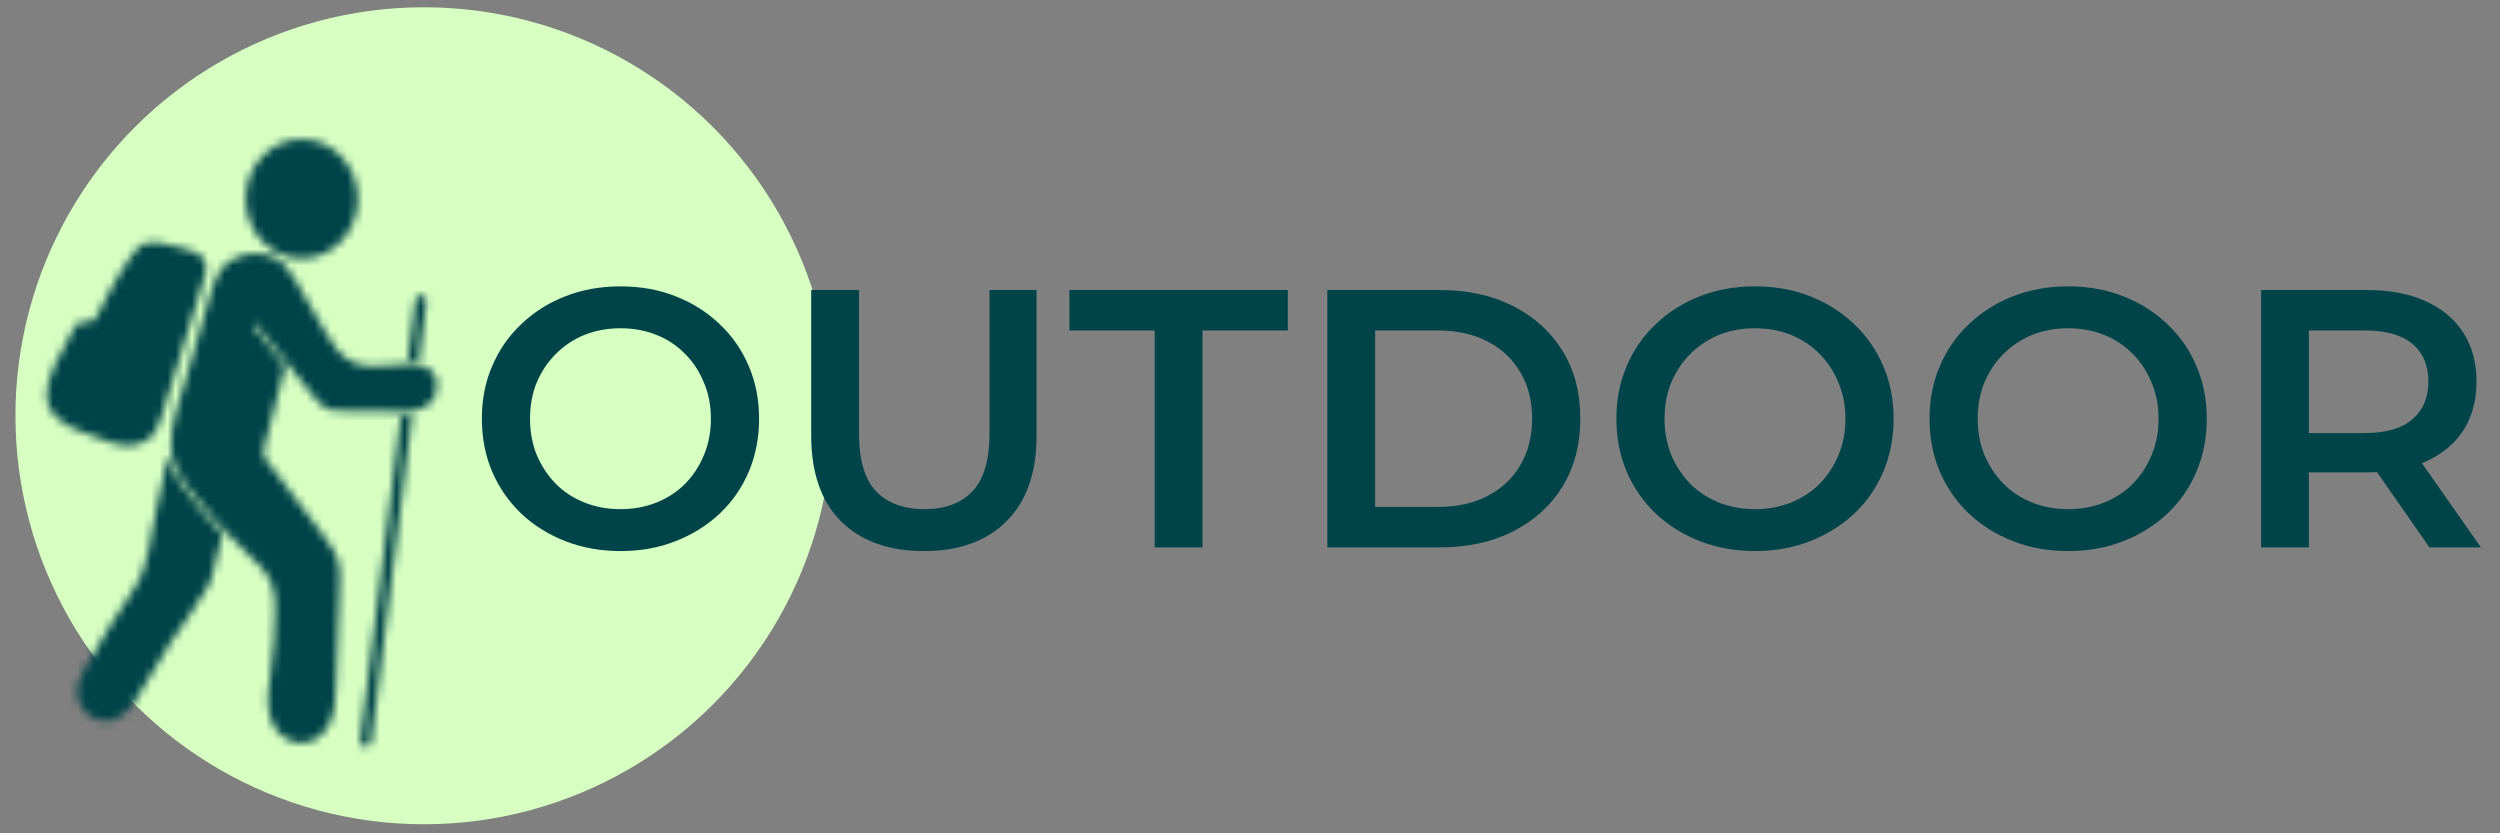 <svg width="306" height="102" viewBox="0 0 306 102" fill="none" xmlns="http://www.w3.org/2000/svg">
<rect x="0" y="0" width="306" height="102" fill="#808080" stroke="none"/>
<g clip-path="url(#clip0_36_150)">
<circle cx="51.89" cy="50.89" r="50" transform="rotate(90 51.89 50.89)" fill="#D7FFC2"/>
<mask id="mask0_36_150" style="mask-type:alpha" maskUnits="userSpaceOnUse" x="5" y="14" width="87" height="78">
<mask id="mask1_36_150" style="mask-type:luminance" maskUnits="userSpaceOnUse" x="-5" y="-1" width="105" height="104">
<path d="M99.39 -1H-4.61V103H99.39V-1Z" fill="white"/>
</mask>
<g mask="url(#mask1_36_150)">
<path d="M20.57 55.678C20.142 57.861 19.717 60.045 19.173 62.2C18.281 65.729 18.385 69.124 16.286 72.243C14.285 75.216 12.399 78.266 10.634 81.385C10.052 82.414 9.467 83.508 9.463 84.691C9.458 86.117 10.401 87.501 11.73 88.018C13.777 88.814 15.493 87.44 16.546 85.789C18.045 83.438 19.403 80.995 20.896 78.639C22.371 76.311 24.148 74.177 25.475 71.755C25.784 71.191 25.943 70.559 26.1 69.935C26.481 68.413 26.863 66.891 27.244 65.37C25.784 63.84 24.401 62.231 23.116 60.561C21.977 59.081 20.902 57.475 20.57 55.678Z" fill="#61686F"/>
</g>
<mask id="mask2_36_150" style="mask-type:luminance" maskUnits="userSpaceOnUse" x="-5" y="-1" width="105" height="104">
<path d="M99.39 -1H-4.61V103H99.39V-1Z" fill="white"/>
</mask>
<g mask="url(#mask2_36_150)">
<path d="M51.888 44.868C49.025 43.963 45.934 45.601 43.12 44.302C41.55 43.578 40.592 41.99 39.73 40.492C38.537 38.42 37.344 36.348 36.151 34.277C35.401 32.973 34.574 31.986 33.448 31.469C31.858 30.739 29.974 30.935 28.455 31.748C26.919 32.57 26.335 34.114 25.831 35.698C24.798 38.942 23.876 42.219 22.996 45.507C22.228 48.378 20.772 51.795 20.907 54.8C20.998 56.851 22.21 58.667 23.462 60.294C25.416 62.833 27.577 65.213 29.916 67.401C31.285 68.682 32.775 69.987 33.356 71.769C33.671 72.735 33.691 73.769 33.681 74.784C33.658 77.222 33.483 79.657 33.154 82.073C32.902 83.93 32.562 85.841 33.025 87.657C34.001 91.49 38.719 92.263 40.392 88.45C41.014 87.031 41.079 85.439 41.135 83.89C41.285 79.707 41.434 75.524 41.584 71.34C41.612 70.561 41.639 69.773 41.474 69.011C41.188 67.699 40.358 66.583 39.549 65.511C38.235 63.768 36.92 62.025 35.605 60.282C34.929 59.385 34.253 58.489 33.577 57.592C33.113 56.977 32.284 56.187 32.255 55.375C32.247 55.154 32.303 54.936 32.358 54.722C33.205 51.437 34.051 48.152 34.898 44.867L31.03 40.009C30.956 39.916 30.971 39.781 31.064 39.706C31.157 39.632 31.293 39.648 31.367 39.741L36.313 45.952C36.315 45.954 36.316 45.955 36.317 45.957C36.993 46.805 37.669 47.653 38.346 48.501C38.844 49.126 39.377 49.776 40.12 50.071C40.641 50.277 41.216 50.287 41.776 50.294C44.069 50.322 46.361 50.35 48.653 50.379C49.935 50.394 51.647 50.336 52.639 49.352C53.937 48.065 53.867 45.493 51.888 44.868Z" fill="#61686F"/>
</g>
<mask id="mask3_36_150" style="mask-type:luminance" maskUnits="userSpaceOnUse" x="-5" y="-1" width="105" height="104">
<path d="M99.39 -1H-4.61V103H99.39V-1Z" fill="white"/>
</mask>
<g mask="url(#mask3_36_150)">
<path d="M12.45 53.772C13.286 54.109 14.161 54.428 15.047 54.517C16.2 54.635 17.438 54.403 18.31 53.64C19.192 52.868 19.573 51.687 19.918 50.567C21.58 45.162 23.241 39.757 24.904 34.352C25.153 33.541 25.395 32.633 25.013 31.876C24.64 31.136 23.791 30.787 23 30.54C22.133 30.27 21.25 30.05 20.358 29.882C19.56 29.733 18.655 29.51 17.858 29.757C17.077 29.999 16.529 30.686 16.057 31.353C15.123 32.675 14.289 34.078 13.504 35.509C12.895 36.62 12.315 37.746 11.739 38.862C11.354 39.611 10.734 39.285 10.07 39.38C9.431 39.471 9.112 40.038 8.843 40.559C8.493 41.239 8.153 41.925 7.782 42.594C7.034 43.939 6.288 45.312 5.905 46.813C5.64 47.849 5.626 48.984 6.081 49.952C6.559 50.97 7.483 51.664 8.456 52.176C8.952 52.437 9.469 52.657 9.99 52.865C10.801 53.191 11.639 53.446 12.45 53.772Z" fill="#61686F"/>
</g>
<mask id="mask4_36_150" style="mask-type:luminance" maskUnits="userSpaceOnUse" x="-5" y="-1" width="105" height="104">
<path d="M99.39 -1H-4.61V103H99.39V-1Z" fill="white"/>
</mask>
<g mask="url(#mask4_36_150)">
<path d="M32.259 16.039C32.277 16.039 32.29 16.025 32.29 16.008C32.29 15.991 32.276 15.977 32.259 15.977C32.242 15.977 32.228 15.991 32.228 16.008C32.228 16.025 32.242 16.039 32.259 16.039Z" fill="#61686F"/>
</g>
<mask id="mask5_36_150" style="mask-type:luminance" maskUnits="userSpaceOnUse" x="-5" y="-1" width="105" height="104">
<path d="M99.39 -1H-4.61V103H99.39V-1Z" fill="white"/>
</mask>
<g mask="url(#mask5_36_150)">
<path d="M36.934 31.653C40.726 31.653 43.8 28.379 43.8 24.34C43.8 20.301 40.726 17.026 36.934 17.026C33.142 17.026 30.068 20.301 30.068 24.34C30.068 28.379 33.142 31.653 36.934 31.653Z" fill="#61686F"/>
</g>
<mask id="mask6_36_150" style="mask-type:luminance" maskUnits="userSpaceOnUse" x="-5" y="-1" width="105" height="104">
<path d="M99.39 -1H-4.61V103H99.39V-1Z" fill="white"/>
</mask>
<g mask="url(#mask6_36_150)">
<path d="M44.095 90.648C44.048 91.021 44.312 91.36 44.684 91.406C45.056 91.453 45.395 91.189 45.442 90.817L50.459 50.73C49.989 50.794 49.518 50.814 49.08 50.817L44.095 90.648Z" fill="#61686F"/>
</g>
<mask id="mask7_36_150" style="mask-type:luminance" maskUnits="userSpaceOnUse" x="-5" y="-1" width="105" height="104">
<path d="M99.39 -1H-4.61V103H99.39V-1Z" fill="white"/>
</mask>
<g mask="url(#mask7_36_150)">
<path d="M52.19 36.905C52.236 36.533 51.972 36.193 51.6 36.147C51.228 36.1 50.889 36.364 50.843 36.736L49.916 44.143C50.402 44.148 50.85 44.188 51.269 44.265L52.19 36.905Z" fill="#61686F"/>
</g>
<mask id="mask8_36_150" style="mask-type:luminance" maskUnits="userSpaceOnUse" x="-5" y="-1" width="105" height="104">
<path d="M99.39 -1H-4.61V103H99.39V-1Z" fill="white"/>
</mask>
<g mask="url(#mask8_36_150)">
<path d="M90.332 34.481C90.157 34.068 89.81 33.717 89.517 33.385C88.065 31.744 86.6 30.115 85.123 28.496C84.323 27.618 83.513 26.747 82.699 25.882C81.599 24.712 80.486 23.556 79.383 22.392C77.592 20.502 75.828 18.59 74.185 16.559C73.509 15.723 72.021 13.852 71.281 14.172C70.953 14.314 70.691 14.56 70.469 14.839C68.112 17.803 65.772 20.78 63.448 23.77C61.136 26.746 58.841 29.735 56.563 32.737C56.448 32.888 56.083 33.356 56.257 33.556C56.693 34.061 58.148 32.976 58.501 32.753C59.01 32.431 59.519 32.106 60.06 31.838C60.423 31.657 60.914 31.21 61.287 31.512C61.543 31.719 61.646 32.087 61.824 32.353C62.369 33.172 63.039 32.053 63.514 31.669C63.944 31.32 64.416 30.785 64.909 30.538C65.018 30.45 65.137 30.358 65.276 30.349C65.428 30.34 65.566 30.431 65.679 30.532C66.504 31.262 66.619 32.57 67.454 33.288C67.643 33.45 67.887 33.58 68.132 33.539C68.327 33.507 68.488 33.372 68.638 33.243C69.461 32.535 70.284 31.827 71.107 31.119C71.237 31.007 71.383 30.889 71.554 30.886C71.748 30.884 71.909 31.028 72.045 31.165C72.487 31.611 72.849 32.16 73.243 32.648C73.425 32.872 73.556 33.31 73.882 33.362C74.224 33.416 74.565 33.113 74.806 32.913C75.49 32.349 76.242 31.907 76.948 31.378C77.103 31.275 77.27 31.168 77.456 31.171C77.706 31.175 77.904 31.374 78.073 31.56C78.772 32.327 79.471 33.093 80.17 33.86C80.399 34.112 80.619 34.146 80.904 33.982C81.35 33.726 81.757 33.402 82.107 33.024C82.37 32.741 82.623 32.411 82.994 32.303C83.372 32.192 83.772 32.34 84.137 32.486C85.768 33.138 87.4 33.79 89.031 34.442C89.267 34.536 90.056 35.01 90.285 34.944C90.497 34.883 90.413 34.673 90.332 34.481ZM70.744 15.058C70.965 14.78 71.186 14.596 71.421 14.495C71.432 14.489 71.447 14.487 71.466 14.487C71.571 14.487 71.891 14.563 72.599 15.269C73.078 15.748 73.552 16.334 73.865 16.721L73.912 16.78C75.336 18.541 76.869 20.231 78.41 21.873L76.116 20.649C76.066 20.623 76.006 20.658 76.005 20.714L75.968 22.429C75.967 22.506 75.876 22.525 75.827 22.466C75.303 21.826 74.839 21.11 74.259 20.486C74.22 20.444 74.148 20.466 74.133 20.521C73.854 21.575 73.646 22.647 73.511 23.729C73.502 23.801 73.406 23.82 73.37 23.757L72.162 21.646C72.135 21.599 72.068 21.595 72.035 21.638L70.184 24.116C70.139 24.176 70.043 24.141 70.048 24.066L70.231 21.274C70.235 21.2 70.142 21.164 70.096 21.222C68.715 22.954 67.291 24.652 65.826 26.314C65.774 26.374 65.665 26.318 65.696 26.245C66.535 24.27 67.192 22.506 68.194 20.752C68.231 20.688 68.161 20.608 68.097 20.645C66.774 21.416 65.573 22.373 64.31 23.235C66.446 20.492 68.595 17.761 70.744 15.058Z" fill="#61686F"/>
</g>
<mask id="mask9_36_150" style="mask-type:luminance" maskUnits="userSpaceOnUse" x="-5" y="-1" width="105" height="104">
<path d="M99.39 -1H-4.61V103H99.39V-1Z" fill="white"/>
</mask>
<g mask="url(#mask9_36_150)">
<path d="M62.74 21.351C63.085 21.955 63.372 22.561 63.645 23.184C63.876 22.887 64.108 22.59 64.339 22.292C63.842 21.935 63.339 21.585 62.809 21.276C62.764 21.25 62.714 21.306 62.74 21.351Z" fill="#61686F"/>
</g>
<mask id="mask10_36_150" style="mask-type:luminance" maskUnits="userSpaceOnUse" x="-5" y="-1" width="105" height="104">
<path d="M99.39 -1H-4.61V103H99.39V-1Z" fill="white"/>
</mask>
<g mask="url(#mask10_36_150)">
<path d="M61.391 21.686C61.358 21.645 61.291 21.67 61.295 21.723L61.425 23.704C61.428 23.758 61.359 23.782 61.328 23.739L60.014 21.981C59.991 21.95 59.943 21.953 59.924 21.986L59.066 23.485C59.041 23.529 58.973 23.516 58.967 23.464C58.87 22.697 58.723 21.936 58.525 21.187C58.514 21.148 58.463 21.133 58.435 21.163C58.024 21.605 57.694 22.113 57.322 22.568C57.288 22.61 57.224 22.596 57.222 22.542L57.197 21.325C57.196 21.285 57.153 21.259 57.118 21.278L55.489 22.147C56.583 20.982 57.671 19.782 58.682 18.532L58.716 18.49C58.938 18.215 59.274 17.8 59.614 17.459C60.116 16.958 60.344 16.904 60.419 16.904C60.431 16.904 60.442 16.906 60.45 16.91C60.617 16.981 60.774 17.112 60.931 17.309C62.155 18.849 63.379 20.402 64.598 21.961C64.651 21.893 64.704 21.826 64.757 21.758C63.553 20.218 62.343 18.683 61.126 17.154C60.968 16.956 60.782 16.781 60.55 16.68C60.025 16.453 58.968 17.781 58.488 18.375C57.322 19.817 56.07 21.174 54.798 22.516C54.016 23.342 53.226 24.163 52.444 24.993C51.866 25.608 51.292 26.226 50.723 26.849C49.675 27.998 48.636 29.155 47.605 30.32C47.397 30.555 47.151 30.804 47.026 31.098C46.968 31.234 46.909 31.383 47.059 31.426C47.222 31.473 47.782 31.137 47.95 31.07C49.108 30.608 50.266 30.145 51.424 29.682C51.683 29.578 51.967 29.473 52.235 29.552C52.499 29.629 52.679 29.863 52.865 30.064C53.113 30.332 53.402 30.562 53.719 30.744C53.922 30.86 54.078 30.836 54.24 30.658C54.737 30.113 55.233 29.569 55.729 29.024C55.849 28.893 55.989 28.752 56.167 28.749C56.298 28.747 56.417 28.823 56.527 28.895C57.028 29.271 57.562 29.585 58.047 29.985C58.113 30.039 58.188 30.103 58.269 30.16C59.886 28.042 61.52 25.921 63.148 23.825C62.551 23.12 61.966 22.407 61.391 21.686Z" fill="#61686F"/>
</g>
<mask id="mask11_36_150" style="mask-type:luminance" maskUnits="userSpaceOnUse" x="-5" y="-1" width="105" height="104">
<path d="M99.39 -1H-4.61V103H99.39V-1Z" fill="white"/>
</mask>
<g mask="url(#mask11_36_150)">
<path d="M79.852 21.041C79.606 21.305 79.392 21.595 79.179 21.88C79.297 22.004 79.414 22.128 79.531 22.252C79.796 22.531 80.064 22.813 80.331 23.093C80.242 22.409 80.11 21.73 79.933 21.064C79.924 21.027 79.877 21.013 79.852 21.041Z" fill="#61686F"/>
</g>
<mask id="mask12_36_150" style="mask-type:luminance" maskUnits="userSpaceOnUse" x="-5" y="-1" width="105" height="104">
<path d="M99.39 -1H-4.61V103H99.39V-1Z" fill="white"/>
</mask>
<g mask="url(#mask12_36_150)">
<path d="M78.648 21.146L78.543 21.202C78.604 21.267 78.664 21.331 78.725 21.395L78.72 21.188C78.72 21.152 78.68 21.129 78.648 21.146Z" fill="#61686F"/>
</g>
<path d="M91.331 28.987C89.854 27.04 88.364 25.101 86.865 23.17C85.358 21.23 83.84 19.299 82.311 17.377C82.167 17.196 81.997 17.036 81.784 16.944C81.304 16.736 80.339 17.95 79.9 18.493C79.3 19.235 78.674 19.952 78.035 20.656C78.087 20.712 78.138 20.768 78.191 20.824C78.837 20.112 79.472 19.384 80.077 18.636L80.108 18.598C80.311 18.347 80.618 17.967 80.929 17.656C81.388 17.198 81.596 17.148 81.664 17.148C81.676 17.148 81.686 17.15 81.693 17.154C81.845 17.219 81.989 17.339 82.132 17.519C83.526 19.272 84.92 21.044 86.305 22.823C85.487 22.264 84.707 21.643 83.849 21.143C83.808 21.119 83.763 21.171 83.786 21.212C84.436 22.35 84.863 23.494 85.407 24.776C85.427 24.823 85.356 24.859 85.322 24.82C84.372 23.742 83.448 22.641 82.552 21.517C82.522 21.48 82.462 21.503 82.465 21.551L82.583 23.362C82.587 23.411 82.524 23.434 82.495 23.395L81.294 21.787C81.273 21.759 81.23 21.762 81.212 21.793L80.429 23.162C80.424 23.169 80.419 23.174 80.412 23.178C80.572 23.346 80.732 23.513 80.889 23.678C81.532 24.352 82.197 25.049 82.848 25.741C83.63 26.572 84.344 27.341 85.025 28.084C85.13 27.887 85.251 27.704 85.418 27.557C85.491 27.491 85.581 27.432 85.679 27.438C85.769 27.444 85.847 27.503 85.917 27.561C86.237 27.721 86.543 28.068 86.822 28.294C87.13 28.544 87.565 29.27 87.919 28.738C88.034 28.565 88.101 28.327 88.267 28.192C88.508 27.996 88.827 28.286 89.063 28.404C89.413 28.578 89.743 28.788 90.074 28.997C90.303 29.142 91.246 29.846 91.53 29.519C91.643 29.389 91.406 29.085 91.331 28.987Z" fill="#61686F"/>
</mask>
<g mask="url(#mask0_36_150)">
<path d="M-1.897 32.461L3.076 65.47L-1.897 74.061L13.024 100.739L49.198 105.261L51.007 67.731L63.668 50.096L55.077 35.626L51.007 34.27L45.581 32.461V15.278L37.442 11.661L-1.897 32.461Z" fill="#004449"/>
</g>
<path d="M75.99 67.45C73.53 67.45 71.265 67.045 69.195 66.235C67.125 65.425 65.325 64.3 63.795 62.86C62.265 61.39 61.08 59.68 60.24 57.73C59.4 55.75 58.98 53.59 58.98 51.25C58.98 48.91 59.4 46.765 60.24 44.815C61.08 42.835 62.265 41.125 63.795 39.685C65.325 38.215 67.125 37.075 69.195 36.265C71.265 35.455 73.515 35.05 75.945 35.05C78.405 35.05 80.655 35.455 82.695 36.265C84.765 37.075 86.565 38.215 88.095 39.685C89.625 41.125 90.81 42.835 91.65 44.815C92.49 46.765 92.91 48.91 92.91 51.25C92.91 53.59 92.49 55.75 91.65 57.73C90.81 59.71 89.625 61.42 88.095 62.86C86.565 64.3 84.765 65.425 82.695 66.235C80.655 67.045 78.42 67.45 75.99 67.45ZM75.945 62.32C77.535 62.32 79.005 62.05 80.355 61.51C81.705 60.97 82.875 60.205 83.865 59.215C84.855 58.195 85.62 57.025 86.16 55.705C86.73 54.355 87.015 52.87 87.015 51.25C87.015 49.63 86.73 48.16 86.16 46.84C85.62 45.49 84.855 44.32 83.865 43.33C82.875 42.31 81.705 41.53 80.355 40.99C79.005 40.45 77.535 40.18 75.945 40.18C74.355 40.18 72.885 40.45 71.535 40.99C70.215 41.53 69.045 42.31 68.025 43.33C67.035 44.32 66.255 45.49 65.685 46.84C65.145 48.16 64.875 49.63 64.875 51.25C64.875 52.84 65.145 54.31 65.685 55.66C66.255 57.01 67.035 58.195 68.025 59.215C69.015 60.205 70.185 60.97 71.535 61.51C72.885 62.05 74.355 62.32 75.945 62.32ZM113.106 67.45C108.786 67.45 105.396 66.235 102.936 63.805C100.506 61.375 99.291 57.865 99.291 53.275V35.5H105.141V53.05C105.141 56.29 105.831 58.645 107.211 60.115C108.621 61.585 110.601 62.32 113.151 62.32C115.701 62.32 117.666 61.585 119.046 60.115C120.426 58.645 121.116 56.29 121.116 53.05V35.5H126.876V53.275C126.876 57.865 125.646 61.375 123.186 63.805C120.756 66.235 117.396 67.45 113.106 67.45ZM141.337 67V40.45H130.897V35.5H157.627V40.45H147.187V67H141.337ZM162.468 67V35.5H176.238C179.658 35.5 182.658 36.16 185.238 37.48C187.818 38.8 189.828 40.63 191.268 42.97C192.708 45.31 193.428 48.07 193.428 51.25C193.428 54.4 192.708 57.16 191.268 59.53C189.828 61.87 187.818 63.7 185.238 65.02C182.658 66.34 179.658 67 176.238 67H162.468ZM168.318 62.05H175.968C178.338 62.05 180.378 61.6 182.088 60.7C183.828 59.8 185.163 58.54 186.093 56.92C187.053 55.3 187.533 53.41 187.533 51.25C187.533 49.06 187.053 47.17 186.093 45.58C185.163 43.96 183.828 42.7 182.088 41.8C180.378 40.9 178.338 40.45 175.968 40.45H168.318V62.05ZM214.855 67.45C212.395 67.45 210.13 67.045 208.06 66.235C205.99 65.425 204.19 64.3 202.66 62.86C201.13 61.39 199.945 59.68 199.105 57.73C198.265 55.75 197.845 53.59 197.845 51.25C197.845 48.91 198.265 46.765 199.105 44.815C199.945 42.835 201.13 41.125 202.66 39.685C204.19 38.215 205.99 37.075 208.06 36.265C210.13 35.455 212.38 35.05 214.81 35.05C217.27 35.05 219.52 35.455 221.56 36.265C223.63 37.075 225.43 38.215 226.96 39.685C228.49 41.125 229.675 42.835 230.515 44.815C231.355 46.765 231.775 48.91 231.775 51.25C231.775 53.59 231.355 55.75 230.515 57.73C229.675 59.71 228.49 61.42 226.96 62.86C225.43 64.3 223.63 65.425 221.56 66.235C219.52 67.045 217.285 67.45 214.855 67.45ZM214.81 62.32C216.4 62.32 217.87 62.05 219.22 61.51C220.57 60.97 221.74 60.205 222.73 59.215C223.72 58.195 224.485 57.025 225.025 55.705C225.595 54.355 225.88 52.87 225.88 51.25C225.88 49.63 225.595 48.16 225.025 46.84C224.485 45.49 223.72 44.32 222.73 43.33C221.74 42.31 220.57 41.53 219.22 40.99C217.87 40.45 216.4 40.18 214.81 40.18C213.22 40.18 211.75 40.45 210.4 40.99C209.08 41.53 207.91 42.31 206.89 43.33C205.9 44.32 205.12 45.49 204.55 46.84C204.01 48.16 203.74 49.63 203.74 51.25C203.74 52.84 204.01 54.31 204.55 55.66C205.12 57.01 205.9 58.195 206.89 59.215C207.88 60.205 209.05 60.97 210.4 61.51C211.75 62.05 213.22 62.32 214.81 62.32ZM253.186 67.45C250.726 67.45 248.461 67.045 246.391 66.235C244.321 65.425 242.521 64.3 240.991 62.86C239.461 61.39 238.276 59.68 237.436 57.73C236.596 55.75 236.176 53.59 236.176 51.25C236.176 48.91 236.596 46.765 237.436 44.815C238.276 42.835 239.461 41.125 240.991 39.685C242.521 38.215 244.321 37.075 246.391 36.265C248.461 35.455 250.711 35.05 253.141 35.05C255.601 35.05 257.851 35.455 259.891 36.265C261.961 37.075 263.761 38.215 265.291 39.685C266.821 41.125 268.006 42.835 268.846 44.815C269.686 46.765 270.106 48.91 270.106 51.25C270.106 53.59 269.686 55.75 268.846 57.73C268.006 59.71 266.821 61.42 265.291 62.86C263.761 64.3 261.961 65.425 259.891 66.235C257.851 67.045 255.616 67.45 253.186 67.45ZM253.141 62.32C254.731 62.32 256.201 62.05 257.551 61.51C258.901 60.97 260.071 60.205 261.061 59.215C262.051 58.195 262.816 57.025 263.356 55.705C263.926 54.355 264.211 52.87 264.211 51.25C264.211 49.63 263.926 48.16 263.356 46.84C262.816 45.49 262.051 44.32 261.061 43.33C260.071 42.31 258.901 41.53 257.551 40.99C256.201 40.45 254.731 40.18 253.141 40.18C251.551 40.18 250.081 40.45 248.731 40.99C247.411 41.53 246.241 42.31 245.221 43.33C244.231 44.32 243.451 45.49 242.881 46.84C242.341 48.16 242.071 49.63 242.071 51.25C242.071 52.84 242.341 54.31 242.881 55.66C243.451 57.01 244.231 58.195 245.221 59.215C246.211 60.205 247.381 60.97 248.731 61.51C250.081 62.05 251.551 62.32 253.141 62.32ZM276.757 67V35.5H289.717C292.507 35.5 294.892 35.95 296.872 36.85C298.882 37.75 300.427 39.04 301.507 40.72C302.587 42.4 303.127 44.395 303.127 46.705C303.127 49.015 302.587 51.01 301.507 52.69C300.427 54.34 298.882 55.615 296.872 56.515C294.892 57.385 292.507 57.82 289.717 57.82H279.997L282.607 55.165V67H276.757ZM297.367 67L289.402 55.57H295.657L303.667 67H297.367ZM282.607 55.795L279.997 53.005H289.447C292.027 53.005 293.962 52.45 295.252 51.34C296.572 50.23 297.232 48.685 297.232 46.705C297.232 44.695 296.572 43.15 295.252 42.07C293.962 40.99 292.027 40.45 289.447 40.45H279.997L282.607 37.57V55.795Z" fill="#004449"/>
</g>
<defs>
<clipPath id="clip0_36_150">
<rect width="306" height="102" fill="white"/>
</clipPath>
</defs>
</svg>
